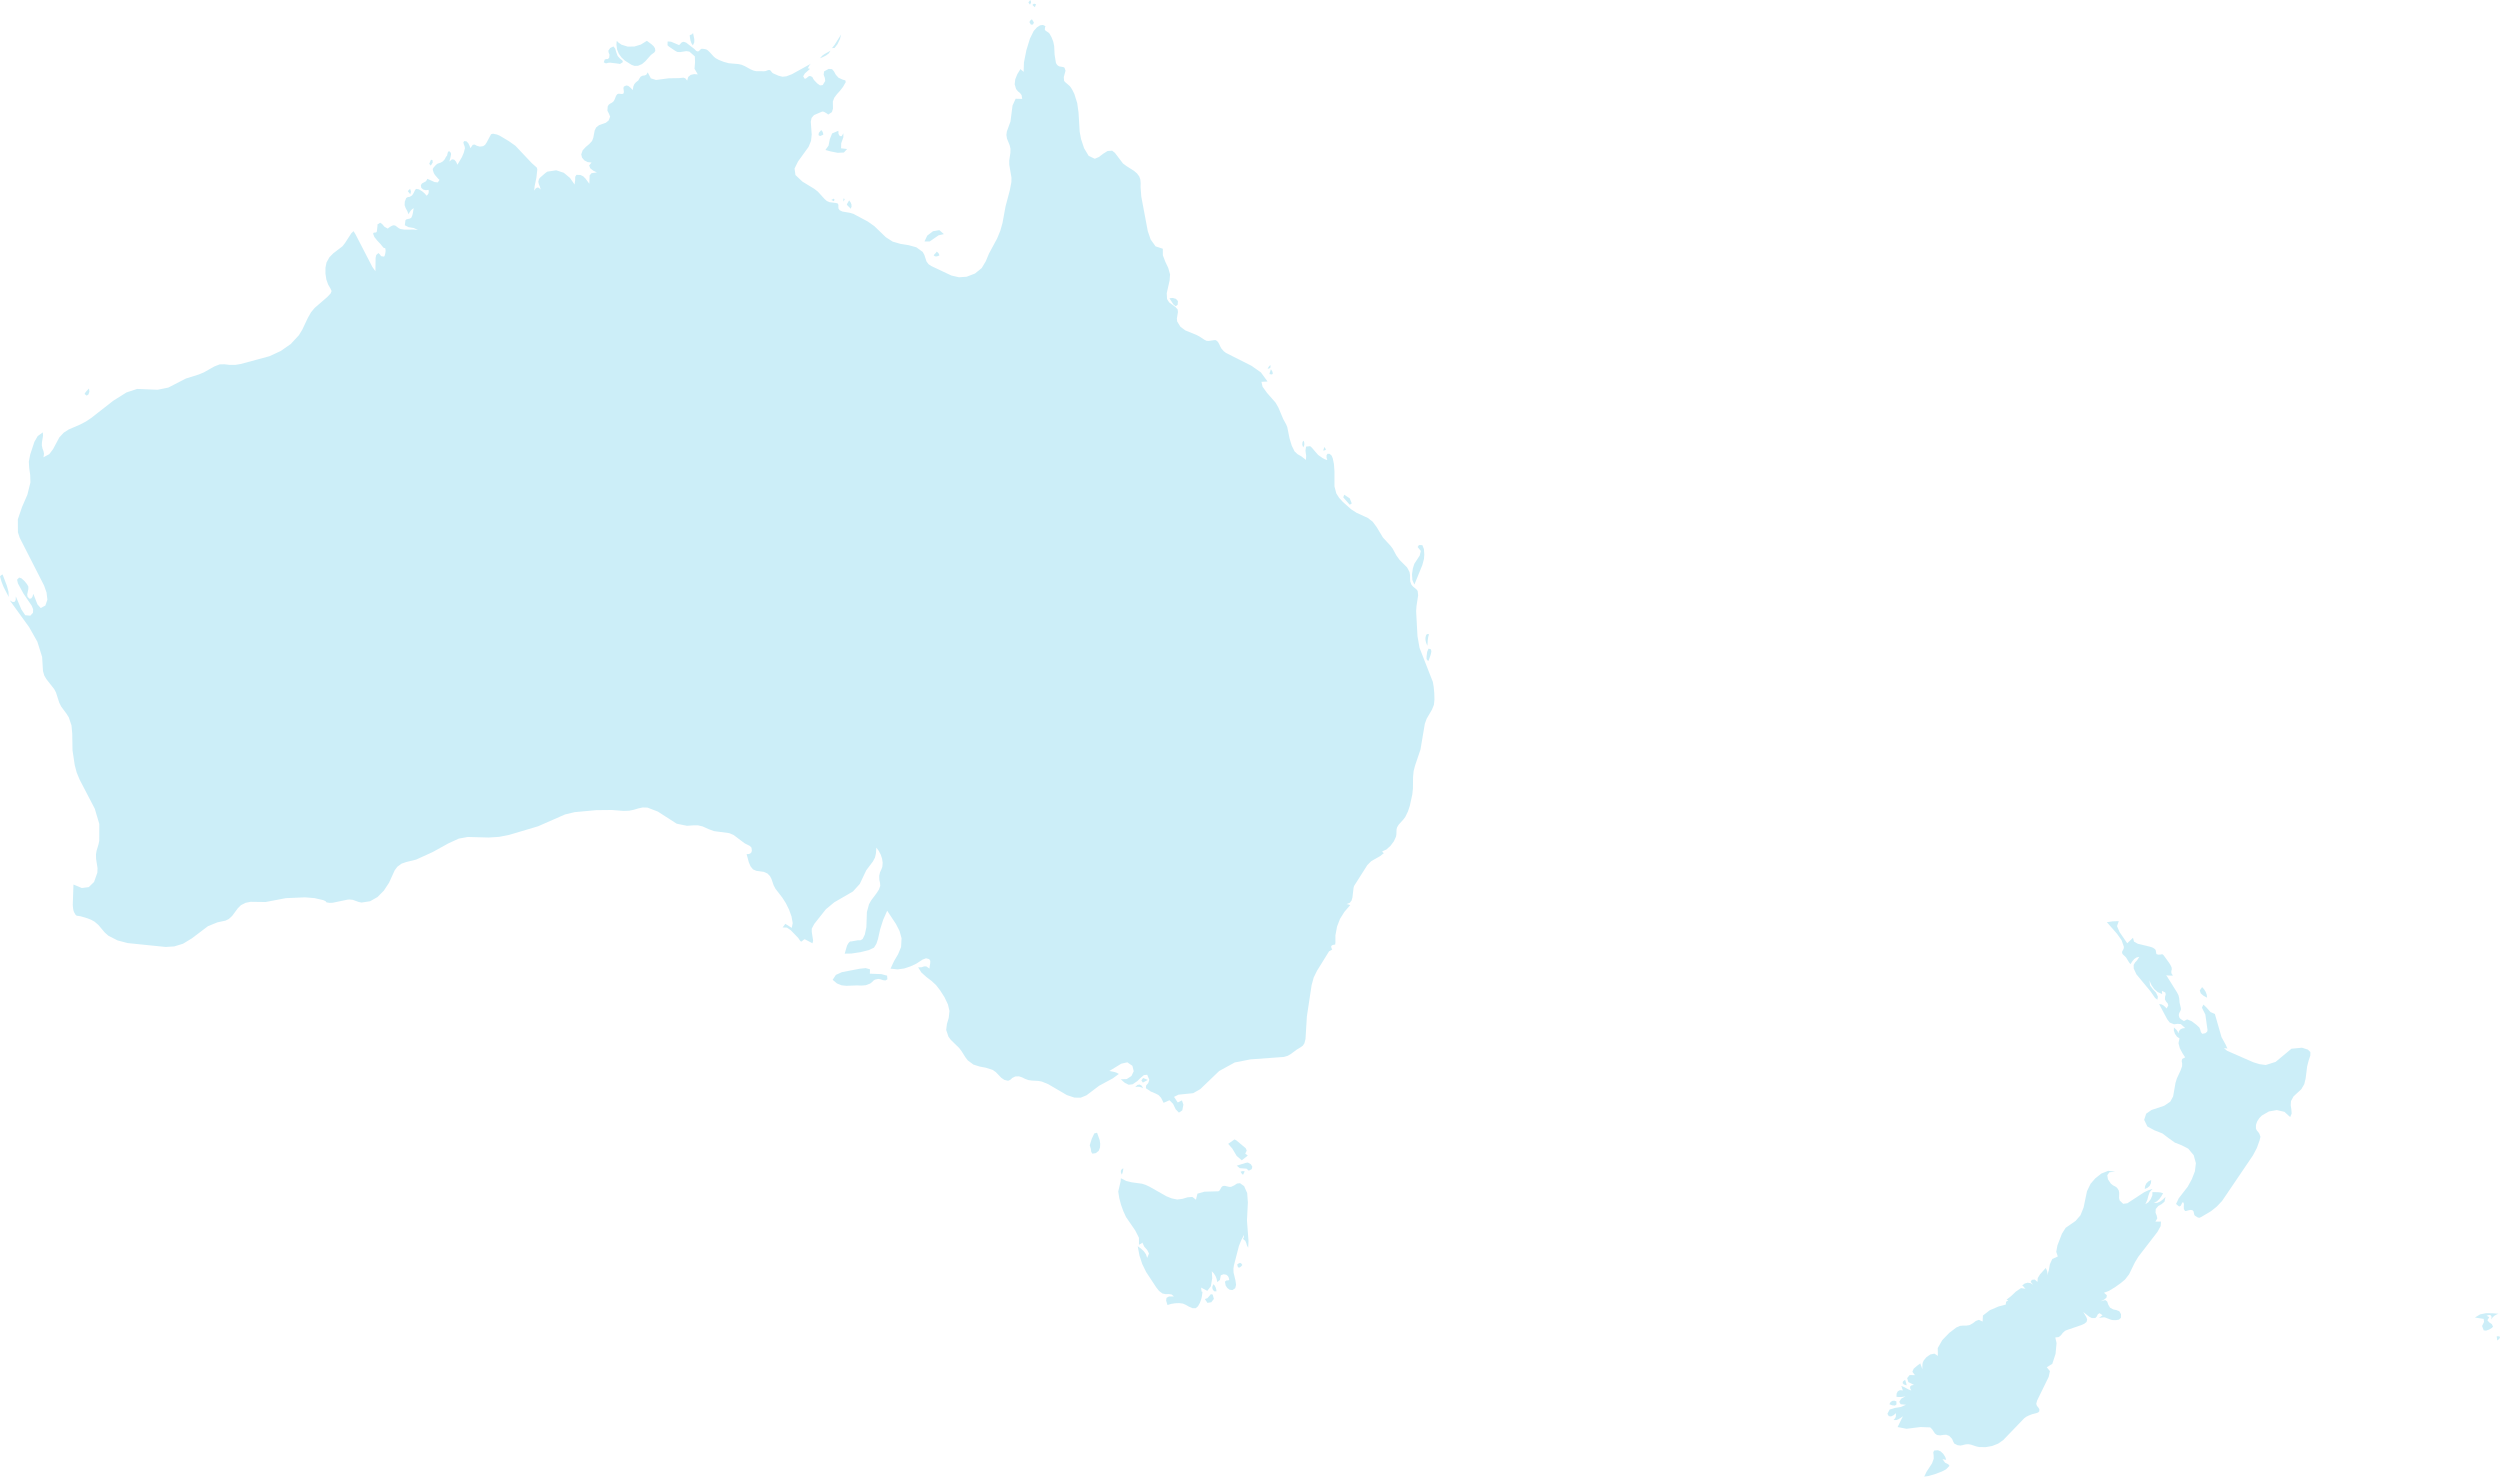 <svg id="Group_23" data-name="Group 23" xmlns="http://www.w3.org/2000/svg" width="548.943" height="324.227" viewBox="0 0 548.943 324.227">
  <path id="Path_83" data-name="Path 83" d="M265.131,285.049l-.574.192.564.837.844-.134.574-.73-.258-.95-.392-.1Zm1.107-2.634-.051.4.129.382.308.351h.485l-.053-.442-.126-.409-.192-.377-.263-.341Zm5.755-5-.334.238.152.564.26.142.339-.184.384-.409-.278-.377-.253-.088Zm-25.946-17.952-.508,2.176.227,1.436.377,1.436.5,1.4.6,1.317,2.03,2.96.811,1.6.005,1.542.187-.124.174-.078.182-.1.2-.187.42.9.655.743.384.761-.4.963-.275-.809-.485-.68-.622-.571-.7-.5.387,2.032.607,1.863.842,1.739,2.224,3.382.627.794.728.559.682.149.7-.015.639.081.516.437-1.092.015-.538.3-.081.614.3.963.771-.245.9-.147.915-.03.8.1.627.275.725.412.751.326.708.005.5-.425.422-.756.3-.837.147-.67.119-.923-.025-.03-.126.076-.083-.351-.066-.614,1.355.715.781-1.011.3-1.764-.1-1.534.468.5.359.574.245.634.121.68.591-.468.207-1.036.607-.217.584.1.366.293.2.407.086.45-.207.088-.432.028-.308.27.162.831.361.548.531.387.609.066.594-.412.19-.725-.131-.96-.43-1.789-.015-.839.109-.733,1.092-4.218.5-1.249.629-1.218-.035.3.015.157-.035.157-.179.3.5.412.225.513.147.526.268.46.073-1.448-.339-4.5.2-3.94-.152-2.093-.677-1.527-.9-.642-.66.076-.6.4-.705.334-.455-.01-.93-.222-.427.043-.278.238-.4.7-.26.22-3.1.088-1.529.437-.331,1.327-.791-.614-1.036.083-1.147.339-1.132.149-1.213-.248-1.163-.465-3.725-2.113-.849-.394-.794-.255-2.287-.313-1.175-.288-1.163-.591Zm26.588-2.265-.243.088.233.359.134.162.177.149.379-.73-.23-.078-.225,0Zm-26.328-.455-.185.313v.4l.2.473.139-.344.1-.346.061-.354.035-.364Zm27.276-1.415-2.019.627.66.553,1.484.1.505.452.639-.349.124-.523-.306-.536-.662-.387Zm-3.9-4.165.9,1.034.976,1.633,1.11.943,1.314-1.036-.559-.422.331-.68-.235-.526-2.045-1.709-.409-.21Zm-29.4-2.287-.556,1.173-.44,1.431.238.776.088.68.255.382.733-.116.644-.5.291-.72.043-.821-.106-.8-.586-1.643Zm9.473-10.655-.488.478.465-.078.45.018.43.116.407.217-.318-.559-.442-.27Zm.864-.988.331.48,1.087-.591L251,236.7ZM188.773,212.71l-3.915.753-1.314.6-.715,1.082.953.8.986.4,1.077.119,2.318-.091,1,.035.953-.078.955-.366.417-.326.281-.3.377-.24.7-.152.5.086.541.187.521.073.445-.268-.073-.794-1.251-.336L191,213.8l.03-.963-.95-.263Zm124.6-69.579-.124.963-.015.607.174.268.1.083.164.058.457-1.3.167-.728-.088-.5-.538-.159Zm-.2-3.733-.1.306-.083.412.025.435.086.43.139.414.182.394.083-1.243.1-.682.174-.622-.407-.01ZM.4,126.21l-.142.1L0,126.572l.351,1.211.437,1.107,1.132,2.189L1.858,129.9l-.346-1.271-.938-2.479Zm310.881-6.1.7.867-.245,1.011-1.185,1.82-.326,1.039-.179,1.254.078,1.241.447,1.013,1.744-4.284.359-1.357.068-.943-.078-1.193-.351-.882-.743-.013Zm-16.329-10.9,1.418,1.625.445-.293-.437-1.107-1.218-.811Zm-4.223-10.85-.056.195-.071.184-.066.2.384-.071.2-.1-.043-.215-.339-.432Zm-4.65-1.41-.083.187-.045.493.187.607.195-.334.071-.324-.028-.359-.094-.442ZM19,85.866l-.24.308-.192.326.47.372.392-.265.2-.614-.091-.675Zm259.8-3.991-.056.268.559.083.182-.215-.106-.42-.311-.521Zm-.051-1.537-.159.19-.126.215-.124.245.508-.149.126-.2-.005-.473ZM256.775,65.49l.877,1.345.518.42.427-.359.051-.789-.437-.485-.7-.2Zm-51.248-10-.356.364-.157.2.217.192.273.073.341-.053.427-.182-.088-.275-.109-.2-.162-.172-.245-.192Zm-.665-4.716-1.261.96-.6,1.279,1.135.015,1.941-1.35,1.18-.273-1-.874Zm-18.819-6.083-.1.248.174.207.46.447.2.25.2-.442-.01-.473-.184-.475L186.458,44Zm-3.508-.783.533.26.19-.281-.169-.273Zm2.661.354.24-.4.005-.177-.121-.056-.131-.035Zm-95.652-2.3.543.7.159-.564-.195-.632Zm4.706-5.995.339.4.43-.682-.061-.559-.326-.038ZM182.713,29.3l-.505,1.271-.278,1.4-.687.963,1.18.321,1.521.3,1.362-.068.7-.768-1.327-.157.03-1.1.47-1.334.01-.862-.379.634-.4-.023-.291-.468-.035-.7Zm-2.917-.124-.068.5.341.2.71-.3-.048-.3-.078-.26-.131-.233-.207-.215Zm1.3-17.335-.571.4-.48.559.675-.283.68-.349.581-.445.379-.589Zm-47.118-1.294-.4.576.066.422.182.452-.061.662-.286.308h-.354l-.334.1-.22.609.384.222.268-.01.288-.094.46-.033,1.888.227.265.068.647-.422-.1-.346-.5-.4-.541-.584-.3-.8-.248-.844-.387-.465Zm6.741-.763-1.43.432-1.446.02-1.357-.412-.672-.463-.318-.331-.106.078-.025.761.129,1,.392.94.6.834.741.68,1.448.917.672.233.768-.033.867-.374.72-.612,1.233-1.393.73-.538.225-.359-.068-.551-.311-.48-.468-.425-1-.746Zm42.559.033-.591.753.569-.053.644-.832.541-1.14.248-.981ZM152.025,7.476l-.185.106-.2.058-.2.116.063.548.114.6.2.581.318.485.306-.65.015-.693-.283-1.413ZM228.387,5.56l-.682.435-.728.8-.824,1.686-.783,2.537-.531,2.674-.073,2.1-.157-.162-.377-.3-.167-.164-.685,1.125-.455,1.122-.124,1.094.306,1.044.427.523.44.356.344.457.131.832-1.436-.04-.685,1.5-.445,3.48-.8,2.206-.1.758.131.814.594,1.471.174.778-.025.89-.255,1.7.015.92.48,2.823-.02.955-.339,1.792-.95,3.584-.66,3.6-.49,1.736-.687,1.671-1.784,3.306-.7,1.678-.9,1.516-1.486,1.208-1.825.7-1.681.119-1.655-.377-4.37-2.06-.655-.422-.46-.617-.468-1.433-.356-.65L201.205,54.3l-1.7-.468-1.794-.286-1.7-.493-1.5-.965-2.522-2.429-1.428-1.011-3.179-1.693-.743-.222-1.633-.275-.624-.286-.275-.4-.023-.407.013-.384-.174-.313-.387-.1-1.367-.167-.609-.26-.536-.478-1.431-1.577-.786-.614-2.623-1.6-1.524-1.443L174.468,37l.758-1.537,2.33-3.233.528-1.3.147-1.39-.2-2.828.177-.826.531-.614,1.716-.741.232-.045.3.1.4.227.336.233.119.116.819-.538.24-.761-.025-1.592.329-.844.548-.725.66-.733.672-.859.622-1.074-.088-.389-.6-.169-.907-.417-.594-.66-.387-.713-.435-.508-.748-.053-1,.553-.091.713.268.743.073.644-.548.9-.589.071-.607-.435-.6-.619-.286-.379-.1-.253-.157-.192-.445-.2-.286.071-.624.505-.281.028-.311-.528.361-.614,1.127-1.011-.478-.149.152-.245.129-.255.162-.25.243-.238L173.874,16.3l-1.2.457-.885.091-.885-.238-1.2-.533-.174-.152-.336-.43-.21-.121-.3.01-.554.212-.313.045-1.749-.005-.629-.144-.652-.283-1.274-.7-.672-.286-.7-.157-2.115-.182-1.1-.3-1.087-.427-.692-.379-.409-.336-.892-.976-.457-.427-.331-.2-.374-.078-.581-.061-.21.086-.447.432-.222.081-.318-.106-.212-.192-.22-.243-1.815-1.4-.521-.182-.4.094-.265.255-.2.258-.212.1-1.706-.725-.761-.058-.028.834.321.3,1.38.928.46.243.6.035,1.36-.215.685.106,1.2,1.051.04,1.324L152.5,15.1l.715,1.233-.8-.061-.743.167-.551.452-.235.8-.417-.5-.415-.139-.938.1-2.277.038-2.79.369-1.137-.356-.685-1.312-.318.528-.387.152-.43.048-.42.215-.311.46-.147.26-.028.088-.533.409-.364.407-.225.531-.121.783-.513-.531-.455-.372-.457-.111-.521.245-.111.3.106.88-.071.326-.3.136-.768-.078-.321.114-.258.351-.318.809-.217.387-.351.308-.366.192-.331.225-.25.389-.066.955.339.675.253.637-.318.839-.619.5-1.476.521-.652.513-.324.67-.306,1.592-.27.71-.6.657-.778.655-.682.735-.313.895.172.713.5.594.733.389.862.091-.528.639.227.617.667.528.8.387-1.18.174-.409.473L129.4,40.35l-.832-1.13-.513-.508-.617-.3-.872-.015-.265.43-.013.748-.129.935-1-1.441-1.36-1.13-1.673-.548-1.946.3-.369.253-1.147.991-.308.351-.157.629.124.546.23.538.167.617-.412-.394-.379-.038-.341.24-.3.44.109-.983.389-1.9.192-1.751-.088-.409L116.748,35.8l-3.571-3.784L111.7,30.971,109.739,29.8l-.579-.25-.9-.195-.432.116-.968,1.812-.344.516-.447.3-.713.091-.66-.184-.468-.263-.42.051-.523.743-.167-.5-.283-.571-.389-.422-.49-.068-.21.263.091.425.185.48.066.422-.253.971-.389.93-1,1.7-.313-.665-.4-.45-.488-.071-.566.48.255-.988.106-.551L99,33.561l-.4-.4-.248.243-.129.463-.043.258-.268.341-.157.311-.195.318-.374.372-.435.25-.372.109-.351.134-.382.329L95.2,36.8l-.177.308.045.344.215.614.24.377.8.91.179.147-.369.554-.713-.081-1.577-.708-.293.528-.9.493-.243.394.1.574.422.366.581.149.6-.081.033.42-.051.324-.152.273-.27.268-.4-.475-.614-.523-.675-.4-.586-.1-.22.19-.425.842-.273.4-.505.313-.422.053-.356.207-.311.781-.04.789.227.642.341.622.3.733.2-.407.255-.372.311-.316.351-.25-.174,1.084-.154.6-.192.417-.3.185-.741.164-.235.187-.144,1.122.811.414,1.163.192.92.44-.965-.109-1.969.023-.943-.144-.374-.192-.675-.516-.372-.116-.4.106-.45.253-.354.258-.124.124-.73-.4-.5-.584-.46-.311-.612.417.043.162-.149,1.357-.164.207-.543.048-.114.227.275.723.642.794.725.773.528.655.222.207.167-.02.114.073.068.468-.02.318-.076.44-.114.4-.139.2-.629-.1-.326-.432-.275-.255L82.61,56l-.136.619-.043,2.932-.675-.943-3.7-7.165-.422-.68-.473.435-1.388,2.143-.569.735-2,1.529-.872.88-.639,1.16-.225,1.12-.005,1.317.2,1.3.384,1.089.516.89.243.538-.187.511-.771.819-2.757,2.383-.781.943L67.6,69.794l-1.216,2.578L65.636,73.6l-1.8,1.944-2.184,1.521L59.219,78.2,52.85,79.929l-1.188.192-1.289-.005-1.092-.129-1.046.023-1.163.452-2.3,1.3-1.132.47-2.823.885-3.869,1.989-2.345.475L30.109,85.4l-2.343.773-2.914,1.835-4.865,3.8-1.145.761-1.238.647L15.091,94.3,14,95l-.973,1.044-1.377,2.578-.819,1.092-1.291.7.126-.771-.126-.6-.217-.574-.142-.7.04-.725.23-1.372-.048-.728-1.12.806-.733,1.266-.92,2.8-.3,1.562.091,1.451.21,1.471.051,1.628-.672,2.712-1.163,2.669-.928,2.717.018,2.858.394,1.2L9.69,128.594l.536,1.532.179,1.562-.445,1.279-1.021.546-.715-.8-.907-2.318L7.142,131l-.288.409-.374.066-.417-.42-.091-.5.25-1.221.005-.531-.293-.528-.559-.69-.639-.579-.533-.19-.455.48.195.826,1.216,2.224,1.822,2.687.293.758-.033.758-.584.639-1.12-.1L4.7,133.833l-1.231-2.874-.028.8-.248.4-.445.018-.6-.346L6.392,137.7,8.2,140.9l1.046,3.336.195,3.121.281.981.445.758,1.721,2.2.412.776.713,2.227.44.869,1.135,1.527.516.819.594,1.767.164,1.8.063,3.687.493,3.268.432,1.618.619,1.5,3.344,6.425.991,3.346-.01,3.72-.182.816-.407,1.352-.131.783.023,1,.318,2.017-.043,1.013-.72,2.035-1.163,1.127-1.532.2-1.825-.771-.154,4.486.073.791.078.417.106.331.361.629.278.212.321.028.49.081,1.544.457.761.3.756.415.844.72,1.418,1.678.806.715,2.019,1.024,2.2.576,8.353.854,1.875-.121,1.918-.584,1.941-1.178,3.559-2.692,2.078-.834,1.774-.382.72-.356.73-.672,1.246-1.688.69-.677,1.019-.516,1.1-.215,3.278.046,4.456-.852,4.2-.174,2.093.167,1.918.44.536.248.094.157.131.106.642.091.672-.025,3.26-.68.387-.035.766.076,1.291.47.632.126,1.878-.288,1.63-.925,1.388-1.408,1.142-1.736,1.226-2.7.579-.791.928-.69,1.021-.354,2.206-.546,3.6-1.64,3.48-1.921,2.262-1.039,1.981-.361,4.592.121,2.265-.142,2.186-.425,6.392-1.9,5.922-2.6,2.133-.508,4.686-.435,3.455-.035,2.565.2,1.256-.045,1.039-.215.948-.286.955-.207,1.059.023,2.282.874,4.145,2.666,2.259.46,1.4-.1,1.019,0,1,.233,1.334.6,1.173.432,3.361.452.935.394,2.447,1.84,1.137.571.356.374.083.677-.124.384-.255.235-.351.114-.425.015.483,1.784.377.892.543.67.713.316,1.663.233.786.351.566.574.324.629.483,1.41.4.748,1.5,1.946.771,1.206.715,1.441.543,1.516.253,1.433-.207,1.046-1.41-.89-.594.791.94.035.834.569,1.658,1.714.392.594.235.2.152-.063.473-.392.187-.061,1.681.887.142-.569-.3-1.951.005-.705.561-1.049,2.532-3.195,1.832-1.524,4.117-2.388,1.5-1.655,1.418-2.99,1.466-1.944.447-.844.215-.928.091-1.261.541.728.427.821.291.885.129.9-.076.89-.235.609-.27.576-.179.791.033.9.149.66.045.632-.288.811-.528.811L191.3,197.69l-.493.88-.455,1.7-.116,3.318-.341,1.623-.468.96-.45.283-.624.01-1.451.258-.19-.005-.131.073-.291.321-.281.475-.531,1.815,1.473-.025,1.984-.3,1.863-.462,1.11-.531.521-.821.361-1.079.475-2.138.66-2.067.882-2,1.918,2.894.8,1.557.44,1.585-.106,1.939-.657,1.582-.882,1.494-.778,1.666,1.554.162,1.436-.195,1.355-.45,1.314-.609,1.38-.9.753-.283.705.179.235.409-.02.546-.111.591-.051.536-.7-.485-.5.01-.523.179-.758.025.693,1.115,1.067.963,1.173.9,1,.923.912,1.185.938,1.479.751,1.567.341,1.451-.169,1.519-.392,1.329-.162,1.322.51,1.5.508.672,1.835,1.784.5.662.89,1.413.5.647,1.233.915,1.35.427,1.413.275,1.423.45.723.49,1.211,1.259.665.46.837.2.488-.22.425-.4.662-.329.806-.028.687.227.657.324.713.265.735.109,1.458.081.753.136,1.41.571,4.1,2.4,1.66.556,1.372.02,1.281-.523,2.783-2.105,3-1.62,1.322-.965-.488-.268-.493-.167-1.1-.22,2.621-1.6,1.317-.3,1.12.763.291,1.185-.5,1.056-1.039.675-1.317.045.925.8.821.4.864-.1,1.051-.708.629-.634.786-.667.738-.086.47,1.11-.235.7-.48.571-.043.576,1.072.723,1.008.422.7.359.551.589.559,1.112,1.292-.564.781.781.584,1.208.708.73.746-.508.235-1.249-.318-.928-.92.457-.816-1.233.978-.483,3.217-.326,1.562-.885,4.163-3.991,3.412-1.868,3.43-.677,7.334-.536.867-.25.642-.369,1.3-.965.844-.511.543-.389.341-.531.235-.93.3-4.949,1.041-6.887.457-1.66.735-1.5,2.664-4.294.073-.005.463-.268.142-.106-.066-.068-.1-.215-.071-.258.013-.2.2-.174.288-.091.374-.068.056-.44-.005-1.554.361-1.949.652-1.688.96-1.537,1.279-1.486-.2-.083-.207-.063-.21-.046-.212-.023.725-.288.394-.49.2-.693.248-2.128.106-.377,2.924-4.607.867-.864L303.016,188l.867-.68-.19-.1-.081-.076-.043-.081-.083-.109.93-.42.9-.8.743-1,.478-1.039.081-.5.03-1.039.109-.47.366-.609,1.019-1.13.435-.586.571-1.17.409-1.221.551-2.522.142-1.3.025-2.553.126-1.274.3-1.178,1.2-3.548.96-5.669.4-1.107,1.185-2.029.412-1.044.114-1.112-.033-1.42-.136-1.41-.182-1.069-2.924-7.489-.45-2.575-.293-5.467.076-1.107.361-2.368-.1-.958-.238-.323-.814-.685-.316-.369-.26-.7-.048-.68v-.69l-.111-.718-.531-1-1.607-1.61-.7-.938-.872-1.6-.475-.629-1.663-1.807-1.4-2.33-.849-1.14-1.046-.811-2.487-1.142-1.2-.778-1.794-1.592-.839-.917-.609-.955-.412-1.552,0-3.3-.116-1.6-.253-1.246-.26-.617-.425-.384-.465-.025-.212.313-.008.508.159.569-.505-.167-.528-.275-.976-.687-1.4-1.623-.349-.3-.9.091-.129.89.152,1.15-.048.882-1.008-.778-.814-.465-.68-.627-.622-1.271-.478-1.58-.5-2.487-.23-.559-.657-1.2-1.056-2.51-.627-1.1-1.878-2.141-.983-1.365-.233-1.059,1.337-.071-1.463-2-2.06-1.451-5.6-2.823-.488-.374-.516-.581-.265-.473-.233-.533-.288-.49-.432-.354-.366-.01-1.183.177-.475-.02-.49-.233-1.142-.746-.556-.291-2.5-1.024-1.069-.791-.723-1.17-.061-.652.233-1.4-.063-.581-.447-.5-1.425-1.062-.457-.733-.068-1.284.629-2.79.1-1.324-.4-1.428-.657-1.385-.526-1.388-.01-1.441-1.59-.523-1.079-1.506-.634-1.855L250.6,43.168l-.154-2.047.015-.917-.063-.761-.232-.68-.5-.677-.693-.591-1.64-1.039-.748-.559-1.784-2.34-.6-.47-1,.066-.978.612-.943.713-.89.384-1.342-.637-1.011-1.686-.662-2.007-.3-1.6-.25-4.193-.293-2.1-.632-2.022-.44-.877-.273-.452-.283-.382-1.044-.9-.207-.248-.068-.847.382-1.385-.217-.65-.275-.152-.837-.136-.349-.177-.3-.346-.139-.306-.283-1.772-.094-1.883-.2-.958-.356-.92-.468-.852-.222-.225-.579-.366-.21-.23-.008-.167.028-.291.056-.263.073-.076-.574-.278Zm-2-1.193-.144.136-.109.162-.1.187.341.559.45-.03.195-.445-.427-.687Zm.3-3.291.543.516L227.49.93l-.447-.124ZM226.216,0l-.4.551.344.468.179-.344.063-.19-.045-.179Z" fill="#cceef8"/>
  <path id="Path_84" data-name="Path 84" d="M216.153,114.35l-1.135.687,1.923.3.086.67-.437.892.361.958.505.061.672-.233.594-.351.273-.293-.258-.541-.594-.412-.377-.452.4-.675-.144-.086-.44-.222.521-.187.379.066.19.329-.048.6.281-.455.394-.359.45-.265.455-.174-1.413-.109-1.365-.01Z" transform="translate(328.416 174.26)" fill="#cceef8"/>
  <path id="Path_85" data-name="Path 85" d="M165.371,120.254l-.073.354.286.3.594.2-.045-.306-.288-.928Z" transform="translate(252.473 183.091)" fill="#cceef8"/>
  <path id="Path_86" data-name="Path 86" d="M164.768,121.748l-.361.263-.263.457.614.238.589.061.369-.245-.028-.687-.483-.147Z" transform="translate(250.711 185.864)" fill="#cceef8"/>
  <path id="Path_87" data-name="Path 87" d="M169.353,126.068l-.195.42.086.639.015.733-.372,1.029-1.206,1.845-.508,1.051.981-.139,1.456-.432,1.433-.543.912-.47.763-.776-.263-.351-.708-.351-.561-.763.809.144-.212-.65-.435-.667-.564-.536-.6-.255Z" transform="translate(255.34 192.442)" fill="#cceef8"/>
  <path id="Path_88" data-name="Path 88" d="M224.5,107.975l.536-.533-.212,1.041-.637.543-.748.417-.541.655-.048.8.253.642.129.617-.412.715,1.223,0-.068.976-.7,1.271-4.206,5.462-.748,1.233-1.286,2.631-.885,1.142-.93.778-1.312.935-1.345.8-1.034.387.632.551-.073.508-.541.452-.771.377,1.039-.283.427.334.215.657.409.687.69.372.72.159.619.25.374.644-.023.8-.417.392-.66.121-.746-.02-.369-.083-1.309-.5-.3-.023-1.059.131.217-.121.617-.47-.672-.45-.367.248-.25.508-.313.324-.758-.005-.586-.306-1.294-1.029.685,1.15.172.493-.124.528-.437.369-.725.339-3.126,1.069-.45.19-.493.455-.4.521-.49.394-.756.088.281,1.223-.22,2.371-.72,2.206-1.211.735.69.857-.27,1.266-2.535,5.181-.195.725.136.435.3.369.25.379-.018.473-.26.253-.437.159-.872.217-.761.3-.531.263-.465.349-4.615,4.792-1.107.766-1.307.511-1.415.253-1.428-.02-.614-.134-1.213-.4-.607-.1-.639.063-.521.142-.521.1-.642-.081-.71-.356-.248-.455-.227-.564-.642-.672-.665-.253-.672.048-.67.1-.66-.083-.455-.324-.627-.933-.415-.417-2.161-.076-3.056.384-1.949-.382,1.165-2.371-.475.351-.506.306-.531.187-.554,0,.354-.42.149-.316.028-.329-.005-.457-.5.45-.561.263-.5-.061-.3-.516.483-.925,1.132-.354,1.34-.215,1.112-.49-1.155-.106-.313-.526.4-.677.976-.564-.49.114-.5.056-.5.005-.5-.051.03-.685.255-.508.47-.26.685.051-.147-.263-.142-.485-.106-.248.543.222,1.087.579.586.225-.265-.5.008-.379.281-.248.553-.111-1.226-.614-.26-.885.541-.67,1.173.033-.569-.73.27-.677.713-.622L171.2,144l.1.331.255.662.073.334.035-1.062.078-.445.21-.47.6-.72.844-.589.9-.184.761.49-.028-1.714,1.008-1.764,1.537-1.585,1.552-1.175.778-.344.7-.068.677.008.718-.109.766-.422.642-.5.66-.235.816.374.068-1.322,1.494-1.158,1.979-.847,1.524-.394.073-.425.005-.174.109-.1.387-.195-.379-.2.95-.733,1.1-1.041,1.115-.751.991.136-.177-.174-.316-.366-.227-.187.556-.422.612-.174.624.083.6.356-.538-.629.26-.447.637-.058.594.523.068-.862.485-.791,1.264-1.413.195.4.129.372.048.394-.048.47.351-1.117.235-1.337.523-1.152,1.223-.559-.346-1.016.253-1.393,1-2.6.814-1.281,2.181-1.519,1.069-1.233.685-1.7.746-3.581.783-1.63,1.041-1.2,1.329-1.051,1.5-.594,1.554.169-1.279.147-.475.647.157.91.624.928.5.4.447.22.407.283.379.584.106.521-.033,1.17.131.523.771.738.923-.121,3.7-2.424.849-.4.981-.344-.637.728-.291.809-.222.885-.435.955.647-.417.551-.715.341-.816.02-.71,1.279.02.551.066.516.167-.379.652-.442.612-.541.508-.68.346.735-.015.68-.3Z" transform="translate(250.457 155.37)" fill="#cceef8"/>
  <path id="Path_89" data-name="Path 89" d="M227.188,108.244l.543.538-.013.758-.367,1.1-.329,1.284-.329,2.634-.3,1.269-.657,1.117-1.688,1.549-.574,1.046-.058.935.144.933.058.877-.323.771-1.256-1.15-1.655-.387-1.759.3-1.564.907-.546.566-.455.693-.275.768-.01.791.162.389.488.6.136.245.129.4.071.147-.03.23-.164.652-.586,1.633-.852,1.615-6.791,10.024-1.135,1.2-1.294,1.044-2.171,1.286-.4.169-.364-.091-.6-.382-.149-.235-.139-.682-.227-.273-.43-.076-.5.1-.445.129-.27.01-.27-.442-.01-.561.033-.536-.147-.372-.2.033-.351.72-.351.179-.685-.564.612-1.271,1.949-2.51.9-1.638.68-1.746.22-1.784-.48-1.759-1.213-1.443-1.43-.733-1.489-.584-1.4-1-1.345-1.021-1.757-.69-1.542-.837-.7-1.456.442-1.355,1.165-.806,2.8-.935,1.319-.89.624-1.137.526-2.987.3-.973.811-1.751.336-.928.015-.622-.1-.541.114-.45.647-.344-.6-.928-.569-1.072-.293-1.11.222-1.054-.574-.389-.435-.629-.238-.72.023-.662.569.533.233.321.164.44.157-.518.329-.372.46-.215.561-.056-.96-.867-.741-.058-.741.1-.948-.382-.569-.738-1.769-3.329.475.056.43.212.389.321.354.384.364-.67L196.4,98.1l-.339-.394-.27-.485.028-.594.149-.511-.106-.43-.738-.354.038.508.038.207-.993-.44-.768-.665-.589-.854-.46-1.008.144,1.089.609.819.7.751.407.882-.116.665-.513-.4-.991-1.436-3.1-3.743-.591-1.276-.013-.794.291-.513.46-.5.488-.753-.632.144-.511.369-.422.516-.369.569-.308-.372-.66-1.082-.19-.2-.516-.48-.167-.275,0-.336.339-.627.056-.42-.511-1.463-1-1.408-2.234-2.543,1.3-.187,1.314-.043-.379,1.089.559,1.319,1.681,2.449,1.264-1.2.222.834.849.483,2.752.662.541.192.5.341.136.26.109.647.068.167.382.119.4-.018.331-.063.172-.018.26.22,1.218,1.683.3.488.24.511.038.43-.1.394.005.43.344.543-1.092-.02-.377-.083,2.373,3.791.326.642.154.65.083.96.273,1.158.023.311-.109.3-.177.331-.152.354-.025.372.094.372.159.255.311.243.538.336.728-.364,1.011.417.991.751.677.632.19.447.144.561.306.364.675-.139.392-.329.081-.369-.475-3.407-.642-1.256-.1-.291.321-.624.67.644.882.991.96.42,1.461,5.09.9,1.628.394.874-.766-.093.675.574,5.778,2.53,1.377.42,1.36.182,2.168-.69,3.465-2.884,2.313-.225Z" transform="translate(279.576 122.231)" fill="#cceef8"/>
  <path id="Path_90" data-name="Path 90" d="M187.151,102.819l-.452.435-.283.564-.083.68.627-.281.465-.437.273-.576.056-.687Z" transform="translate(284.602 156.582)" fill="#cceef8"/>
  <path id="Path_91" data-name="Path 91" d="M191.115,86.481l.21.652.634.546.763.407-.086-.66-.225-.617-.344-.559-.442-.493Z" transform="translate(291.907 130.986)" fill="#cceef8"/>
  <path id="Path_92" data-name="Path 92" d="M216.932,116.327l.043.222.028.23-.025.255.46-.331.2-.344-.144-.245-.579-.023Z" transform="translate(331.309 177.317)" fill="#cceef8"/>
</svg>
